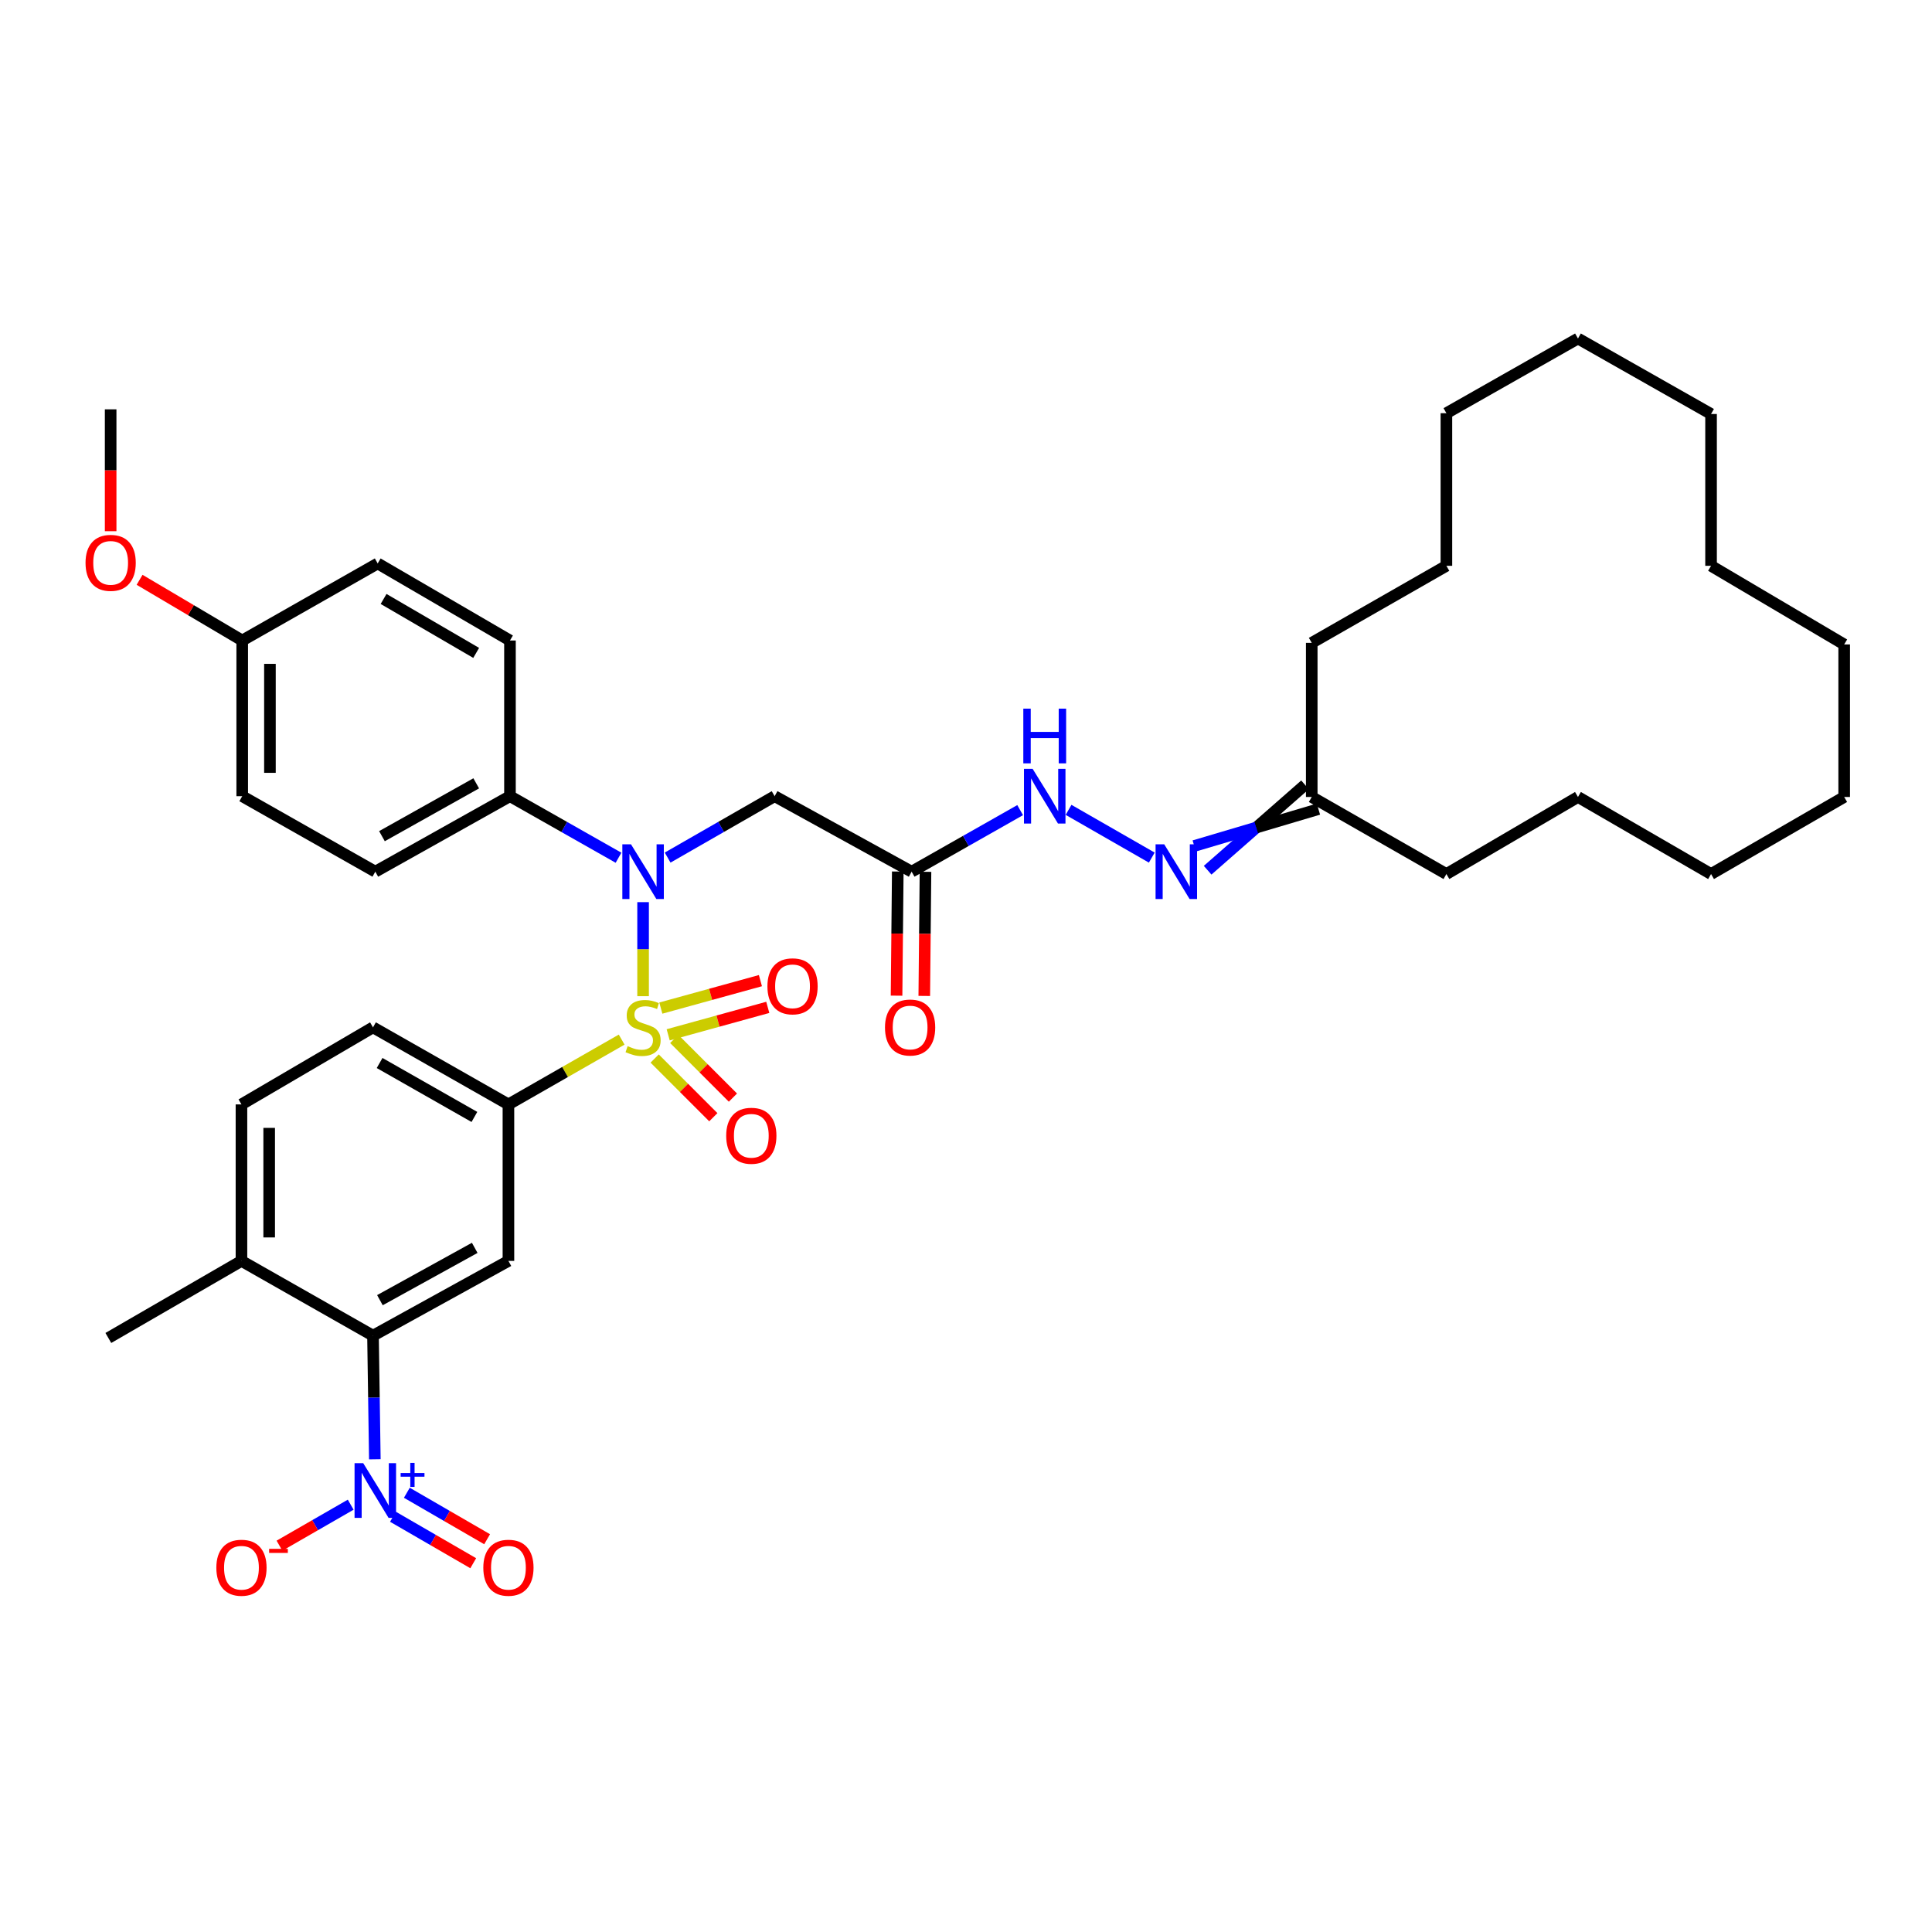 <?xml version='1.0' encoding='iso-8859-1'?>
<svg version='1.1' baseProfile='full'
              xmlns='http://www.w3.org/2000/svg'
                      xmlns:rdkit='http://www.rdkit.org/xml'
                      xmlns:xlink='http://www.w3.org/1999/xlink'
                  xml:space='preserve'
width='1000px' height='1000px' viewBox='0 0 1000 1000'>
<!-- END OF HEADER -->
<rect style='opacity:1.0;fill:#FFFFFF;stroke:none' width='1000' height='1000' x='0' y='0'> </rect>
<path class='bond-0' d='M 332.863,515.622 L 332.863,491.285' style='fill:none;fill-rule:evenodd;stroke:#CCCC00;stroke-width:6px;stroke-linecap:butt;stroke-linejoin:miter;stroke-opacity:1' />
<path class='bond-0' d='M 332.863,491.285 L 332.863,466.948' style='fill:none;fill-rule:evenodd;stroke:#0000FF;stroke-width:6px;stroke-linecap:butt;stroke-linejoin:miter;stroke-opacity:1' />
<path class='bond-2' d='M 321.775,538.101 L 292.469,554.871' style='fill:none;fill-rule:evenodd;stroke:#CCCC00;stroke-width:6px;stroke-linecap:butt;stroke-linejoin:miter;stroke-opacity:1' />
<path class='bond-2' d='M 292.469,554.871 L 263.162,571.641' style='fill:none;fill-rule:evenodd;stroke:#000000;stroke-width:6px;stroke-linecap:butt;stroke-linejoin:miter;stroke-opacity:1' />
<path class='bond-7' d='M 338.851,547.893 L 354.034,563.08' style='fill:none;fill-rule:evenodd;stroke:#CCCC00;stroke-width:6px;stroke-linecap:butt;stroke-linejoin:miter;stroke-opacity:1' />
<path class='bond-7' d='M 354.034,563.08 L 369.216,578.267' style='fill:none;fill-rule:evenodd;stroke:#FF0000;stroke-width:6px;stroke-linecap:butt;stroke-linejoin:miter;stroke-opacity:1' />
<path class='bond-7' d='M 348.997,537.749 L 364.18,552.936' style='fill:none;fill-rule:evenodd;stroke:#CCCC00;stroke-width:6px;stroke-linecap:butt;stroke-linejoin:miter;stroke-opacity:1' />
<path class='bond-7' d='M 364.18,552.936 L 379.362,568.123' style='fill:none;fill-rule:evenodd;stroke:#FF0000;stroke-width:6px;stroke-linecap:butt;stroke-linejoin:miter;stroke-opacity:1' />
<path class='bond-8' d='M 345.855,535.617 L 371.629,528.513' style='fill:none;fill-rule:evenodd;stroke:#CCCC00;stroke-width:6px;stroke-linecap:butt;stroke-linejoin:miter;stroke-opacity:1' />
<path class='bond-8' d='M 371.629,528.513 L 397.403,521.409' style='fill:none;fill-rule:evenodd;stroke:#FF0000;stroke-width:6px;stroke-linecap:butt;stroke-linejoin:miter;stroke-opacity:1' />
<path class='bond-8' d='M 342.043,521.786 L 367.817,514.682' style='fill:none;fill-rule:evenodd;stroke:#CCCC00;stroke-width:6px;stroke-linecap:butt;stroke-linejoin:miter;stroke-opacity:1' />
<path class='bond-8' d='M 367.817,514.682 L 393.591,507.578' style='fill:none;fill-rule:evenodd;stroke:#FF0000;stroke-width:6px;stroke-linecap:butt;stroke-linejoin:miter;stroke-opacity:1' />
<path class='bond-5' d='M 345.566,443.887 L 373.256,427.996' style='fill:none;fill-rule:evenodd;stroke:#0000FF;stroke-width:6px;stroke-linecap:butt;stroke-linejoin:miter;stroke-opacity:1' />
<path class='bond-5' d='M 373.256,427.996 L 400.946,412.106' style='fill:none;fill-rule:evenodd;stroke:#000000;stroke-width:6px;stroke-linecap:butt;stroke-linejoin:miter;stroke-opacity:1' />
<path class='bond-10' d='M 320.143,443.964 L 292.051,428.035' style='fill:none;fill-rule:evenodd;stroke:#0000FF;stroke-width:6px;stroke-linecap:butt;stroke-linejoin:miter;stroke-opacity:1' />
<path class='bond-10' d='M 292.051,428.035 L 263.959,412.106' style='fill:none;fill-rule:evenodd;stroke:#000000;stroke-width:6px;stroke-linecap:butt;stroke-linejoin:miter;stroke-opacity:1' />
<path class='bond-1' d='M 194.017,755.326 L 193.54,723.329' style='fill:none;fill-rule:evenodd;stroke:#0000FF;stroke-width:6px;stroke-linecap:butt;stroke-linejoin:miter;stroke-opacity:1' />
<path class='bond-1' d='M 193.54,723.329 L 193.062,691.332' style='fill:none;fill-rule:evenodd;stroke:#000000;stroke-width:6px;stroke-linecap:butt;stroke-linejoin:miter;stroke-opacity:1' />
<path class='bond-12' d='M 181.52,778.824 L 163.088,789.435' style='fill:none;fill-rule:evenodd;stroke:#0000FF;stroke-width:6px;stroke-linecap:butt;stroke-linejoin:miter;stroke-opacity:1' />
<path class='bond-12' d='M 163.088,789.435 L 144.657,800.046' style='fill:none;fill-rule:evenodd;stroke:#FF0000;stroke-width:6px;stroke-linecap:butt;stroke-linejoin:miter;stroke-opacity:1' />
<path class='bond-13' d='M 203.395,785.067 L 224.17,797.093' style='fill:none;fill-rule:evenodd;stroke:#0000FF;stroke-width:6px;stroke-linecap:butt;stroke-linejoin:miter;stroke-opacity:1' />
<path class='bond-13' d='M 224.17,797.093 L 244.946,809.118' style='fill:none;fill-rule:evenodd;stroke:#FF0000;stroke-width:6px;stroke-linecap:butt;stroke-linejoin:miter;stroke-opacity:1' />
<path class='bond-13' d='M 210.582,772.651 L 231.357,784.676' style='fill:none;fill-rule:evenodd;stroke:#0000FF;stroke-width:6px;stroke-linecap:butt;stroke-linejoin:miter;stroke-opacity:1' />
<path class='bond-13' d='M 231.357,784.676 L 252.133,796.702' style='fill:none;fill-rule:evenodd;stroke:#FF0000;stroke-width:6px;stroke-linecap:butt;stroke-linejoin:miter;stroke-opacity:1' />
<path class='bond-4' d='M 263.162,571.641 L 263.162,652.644' style='fill:none;fill-rule:evenodd;stroke:#000000;stroke-width:6px;stroke-linecap:butt;stroke-linejoin:miter;stroke-opacity:1' />
<path class='bond-15' d='M 263.162,571.641 L 193.062,531.757' style='fill:none;fill-rule:evenodd;stroke:#000000;stroke-width:6px;stroke-linecap:butt;stroke-linejoin:miter;stroke-opacity:1' />
<path class='bond-15' d='M 245.552,578.128 L 196.483,550.209' style='fill:none;fill-rule:evenodd;stroke:#000000;stroke-width:6px;stroke-linecap:butt;stroke-linejoin:miter;stroke-opacity:1' />
<path class='bond-3' d='M 193.062,691.332 L 263.162,652.644' style='fill:none;fill-rule:evenodd;stroke:#000000;stroke-width:6px;stroke-linecap:butt;stroke-linejoin:miter;stroke-opacity:1' />
<path class='bond-3' d='M 196.645,672.968 L 245.715,645.886' style='fill:none;fill-rule:evenodd;stroke:#000000;stroke-width:6px;stroke-linecap:butt;stroke-linejoin:miter;stroke-opacity:1' />
<path class='bond-38' d='M 193.062,691.332 L 124.979,652.644' style='fill:none;fill-rule:evenodd;stroke:#000000;stroke-width:6px;stroke-linecap:butt;stroke-linejoin:miter;stroke-opacity:1' />
<path class='bond-6' d='M 400.946,412.106 L 471.859,451.176' style='fill:none;fill-rule:evenodd;stroke:#000000;stroke-width:6px;stroke-linecap:butt;stroke-linejoin:miter;stroke-opacity:1' />
<path class='bond-11' d='M 471.859,451.176 L 499.943,435.248' style='fill:none;fill-rule:evenodd;stroke:#000000;stroke-width:6px;stroke-linecap:butt;stroke-linejoin:miter;stroke-opacity:1' />
<path class='bond-11' d='M 499.943,435.248 L 528.027,419.32' style='fill:none;fill-rule:evenodd;stroke:#0000FF;stroke-width:6px;stroke-linecap:butt;stroke-linejoin:miter;stroke-opacity:1' />
<path class='bond-16' d='M 464.686,451.106 L 464.371,483.229' style='fill:none;fill-rule:evenodd;stroke:#000000;stroke-width:6px;stroke-linecap:butt;stroke-linejoin:miter;stroke-opacity:1' />
<path class='bond-16' d='M 464.371,483.229 L 464.057,515.352' style='fill:none;fill-rule:evenodd;stroke:#FF0000;stroke-width:6px;stroke-linecap:butt;stroke-linejoin:miter;stroke-opacity:1' />
<path class='bond-16' d='M 479.032,451.247 L 478.717,483.37' style='fill:none;fill-rule:evenodd;stroke:#000000;stroke-width:6px;stroke-linecap:butt;stroke-linejoin:miter;stroke-opacity:1' />
<path class='bond-16' d='M 478.717,483.37 L 478.403,515.493' style='fill:none;fill-rule:evenodd;stroke:#FF0000;stroke-width:6px;stroke-linecap:butt;stroke-linejoin:miter;stroke-opacity:1' />
<path class='bond-9' d='M 596.159,443.89 L 553.084,419.182' style='fill:none;fill-rule:evenodd;stroke:#0000FF;stroke-width:6px;stroke-linecap:butt;stroke-linejoin:miter;stroke-opacity:1' />
<path class='bond-17' d='M 625.068,450.429 L 650.278,428.33' style='fill:none;fill-rule:evenodd;stroke:#0000FF;stroke-width:6px;stroke-linecap:butt;stroke-linejoin:miter;stroke-opacity:1' />
<path class='bond-17' d='M 650.278,428.33 L 675.489,406.231' style='fill:none;fill-rule:evenodd;stroke:#000000;stroke-width:6px;stroke-linecap:butt;stroke-linejoin:miter;stroke-opacity:1' />
<path class='bond-17' d='M 618.138,437.867 L 650.278,428.33' style='fill:none;fill-rule:evenodd;stroke:#0000FF;stroke-width:6px;stroke-linecap:butt;stroke-linejoin:miter;stroke-opacity:1' />
<path class='bond-17' d='M 650.278,428.33 L 682.418,418.793' style='fill:none;fill-rule:evenodd;stroke:#000000;stroke-width:6px;stroke-linecap:butt;stroke-linejoin:miter;stroke-opacity:1' />
<path class='bond-19' d='M 263.959,412.106 L 194.258,451.176' style='fill:none;fill-rule:evenodd;stroke:#000000;stroke-width:6px;stroke-linecap:butt;stroke-linejoin:miter;stroke-opacity:1' />
<path class='bond-19' d='M 246.489,405.452 L 197.698,432.801' style='fill:none;fill-rule:evenodd;stroke:#000000;stroke-width:6px;stroke-linecap:butt;stroke-linejoin:miter;stroke-opacity:1' />
<path class='bond-20' d='M 263.959,412.106 L 263.959,331.525' style='fill:none;fill-rule:evenodd;stroke:#000000;stroke-width:6px;stroke-linecap:butt;stroke-linejoin:miter;stroke-opacity:1' />
<path class='bond-14' d='M 124.979,652.644 L 124.979,571.641' style='fill:none;fill-rule:evenodd;stroke:#000000;stroke-width:6px;stroke-linecap:butt;stroke-linejoin:miter;stroke-opacity:1' />
<path class='bond-14' d='M 139.326,640.493 L 139.326,583.791' style='fill:none;fill-rule:evenodd;stroke:#000000;stroke-width:6px;stroke-linecap:butt;stroke-linejoin:miter;stroke-opacity:1' />
<path class='bond-25' d='M 124.979,652.644 L 56.075,692.528' style='fill:none;fill-rule:evenodd;stroke:#000000;stroke-width:6px;stroke-linecap:butt;stroke-linejoin:miter;stroke-opacity:1' />
<path class='bond-18' d='M 193.062,531.757 L 124.979,571.641' style='fill:none;fill-rule:evenodd;stroke:#000000;stroke-width:6px;stroke-linecap:butt;stroke-linejoin:miter;stroke-opacity:1' />
<path class='bond-26' d='M 678.953,412.512 L 678.953,332.744' style='fill:none;fill-rule:evenodd;stroke:#000000;stroke-width:6px;stroke-linecap:butt;stroke-linejoin:miter;stroke-opacity:1' />
<path class='bond-27' d='M 678.953,412.512 L 748.654,452.396' style='fill:none;fill-rule:evenodd;stroke:#000000;stroke-width:6px;stroke-linecap:butt;stroke-linejoin:miter;stroke-opacity:1' />
<path class='bond-23' d='M 194.258,451.176 L 125.37,412.106' style='fill:none;fill-rule:evenodd;stroke:#000000;stroke-width:6px;stroke-linecap:butt;stroke-linejoin:miter;stroke-opacity:1' />
<path class='bond-22' d='M 263.959,331.525 L 195.493,291.641' style='fill:none;fill-rule:evenodd;stroke:#000000;stroke-width:6px;stroke-linecap:butt;stroke-linejoin:miter;stroke-opacity:1' />
<path class='bond-22' d='M 246.468,337.939 L 198.542,310.02' style='fill:none;fill-rule:evenodd;stroke:#000000;stroke-width:6px;stroke-linecap:butt;stroke-linejoin:miter;stroke-opacity:1' />
<path class='bond-21' d='M 125.37,331.525 L 195.493,291.641' style='fill:none;fill-rule:evenodd;stroke:#000000;stroke-width:6px;stroke-linecap:butt;stroke-linejoin:miter;stroke-opacity:1' />
<path class='bond-24' d='M 125.37,331.525 L 98.809,315.817' style='fill:none;fill-rule:evenodd;stroke:#000000;stroke-width:6px;stroke-linecap:butt;stroke-linejoin:miter;stroke-opacity:1' />
<path class='bond-24' d='M 98.809,315.817 L 72.249,300.109' style='fill:none;fill-rule:evenodd;stroke:#FF0000;stroke-width:6px;stroke-linecap:butt;stroke-linejoin:miter;stroke-opacity:1' />
<path class='bond-39' d='M 125.37,331.525 L 125.37,412.106' style='fill:none;fill-rule:evenodd;stroke:#000000;stroke-width:6px;stroke-linecap:butt;stroke-linejoin:miter;stroke-opacity:1' />
<path class='bond-39' d='M 139.717,343.612 L 139.717,400.018' style='fill:none;fill-rule:evenodd;stroke:#000000;stroke-width:6px;stroke-linecap:butt;stroke-linejoin:miter;stroke-opacity:1' />
<path class='bond-28' d='M 57.271,274.946 L 57.271,243.41' style='fill:none;fill-rule:evenodd;stroke:#FF0000;stroke-width:6px;stroke-linecap:butt;stroke-linejoin:miter;stroke-opacity:1' />
<path class='bond-28' d='M 57.271,243.41 L 57.271,211.873' style='fill:none;fill-rule:evenodd;stroke:#000000;stroke-width:6px;stroke-linecap:butt;stroke-linejoin:miter;stroke-opacity:1' />
<path class='bond-30' d='M 678.953,332.744 L 748.654,292.861' style='fill:none;fill-rule:evenodd;stroke:#000000;stroke-width:6px;stroke-linecap:butt;stroke-linejoin:miter;stroke-opacity:1' />
<path class='bond-29' d='M 748.654,452.396 L 816.753,412.512' style='fill:none;fill-rule:evenodd;stroke:#000000;stroke-width:6px;stroke-linecap:butt;stroke-linejoin:miter;stroke-opacity:1' />
<path class='bond-35' d='M 816.753,412.512 L 885.641,452.396' style='fill:none;fill-rule:evenodd;stroke:#000000;stroke-width:6px;stroke-linecap:butt;stroke-linejoin:miter;stroke-opacity:1' />
<path class='bond-36' d='M 748.654,292.861 L 748.654,213.866' style='fill:none;fill-rule:evenodd;stroke:#000000;stroke-width:6px;stroke-linecap:butt;stroke-linejoin:miter;stroke-opacity:1' />
<path class='bond-31' d='M 885.641,214.288 L 816.753,175.21' style='fill:none;fill-rule:evenodd;stroke:#000000;stroke-width:6px;stroke-linecap:butt;stroke-linejoin:miter;stroke-opacity:1' />
<path class='bond-40' d='M 885.641,214.288 L 885.641,292.861' style='fill:none;fill-rule:evenodd;stroke:#000000;stroke-width:6px;stroke-linecap:butt;stroke-linejoin:miter;stroke-opacity:1' />
<path class='bond-32' d='M 885.641,292.861 L 954.545,333.565' style='fill:none;fill-rule:evenodd;stroke:#000000;stroke-width:6px;stroke-linecap:butt;stroke-linejoin:miter;stroke-opacity:1' />
<path class='bond-33' d='M 954.545,333.565 L 954.545,412.512' style='fill:none;fill-rule:evenodd;stroke:#000000;stroke-width:6px;stroke-linecap:butt;stroke-linejoin:miter;stroke-opacity:1' />
<path class='bond-34' d='M 954.545,412.512 L 885.641,452.396' style='fill:none;fill-rule:evenodd;stroke:#000000;stroke-width:6px;stroke-linecap:butt;stroke-linejoin:miter;stroke-opacity:1' />
<path class='bond-37' d='M 748.654,213.866 L 816.753,175.21' style='fill:none;fill-rule:evenodd;stroke:#000000;stroke-width:6px;stroke-linecap:butt;stroke-linejoin:miter;stroke-opacity:1' />
<path  class='atom-0' d='M 324.863 541.477
Q 325.183 541.597, 326.503 542.157
Q 327.823 542.717, 329.263 543.077
Q 330.743 543.397, 332.183 543.397
Q 334.863 543.397, 336.423 542.117
Q 337.983 540.797, 337.983 538.517
Q 337.983 536.957, 337.183 535.997
Q 336.423 535.037, 335.223 534.517
Q 334.023 533.997, 332.023 533.397
Q 329.503 532.637, 327.983 531.917
Q 326.503 531.197, 325.423 529.677
Q 324.383 528.157, 324.383 525.597
Q 324.383 522.037, 326.783 519.837
Q 329.223 517.637, 334.023 517.637
Q 337.303 517.637, 341.023 519.197
L 340.103 522.277
Q 336.703 520.877, 334.143 520.877
Q 331.383 520.877, 329.863 522.037
Q 328.343 523.157, 328.383 525.117
Q 328.383 526.637, 329.143 527.557
Q 329.943 528.477, 331.063 528.997
Q 332.223 529.517, 334.143 530.117
Q 336.703 530.917, 338.223 531.717
Q 339.743 532.517, 340.823 534.157
Q 341.943 535.757, 341.943 538.517
Q 341.943 542.437, 339.303 544.557
Q 336.703 546.637, 332.343 546.637
Q 329.823 546.637, 327.903 546.077
Q 326.023 545.557, 323.783 544.637
L 324.863 541.477
' fill='#CCCC00'/>
<path  class='atom-1' d='M 326.603 437.016
L 335.883 452.016
Q 336.803 453.496, 338.283 456.176
Q 339.763 458.856, 339.843 459.016
L 339.843 437.016
L 343.603 437.016
L 343.603 465.336
L 339.723 465.336
L 329.763 448.936
Q 328.603 447.016, 327.363 444.816
Q 326.163 442.616, 325.803 441.936
L 325.803 465.336
L 322.123 465.336
L 322.123 437.016
L 326.603 437.016
' fill='#0000FF'/>
<path  class='atom-2' d='M 187.998 757.33
L 197.278 772.33
Q 198.198 773.81, 199.678 776.49
Q 201.158 779.17, 201.238 779.33
L 201.238 757.33
L 204.998 757.33
L 204.998 785.65
L 201.118 785.65
L 191.158 769.25
Q 189.998 767.33, 188.758 765.13
Q 187.558 762.93, 187.198 762.25
L 187.198 785.65
L 183.518 785.65
L 183.518 757.33
L 187.998 757.33
' fill='#0000FF'/>
<path  class='atom-2' d='M 207.374 762.435
L 212.364 762.435
L 212.364 757.182
L 214.581 757.182
L 214.581 762.435
L 219.703 762.435
L 219.703 764.336
L 214.581 764.336
L 214.581 769.616
L 212.364 769.616
L 212.364 764.336
L 207.374 764.336
L 207.374 762.435
' fill='#0000FF'/>
<path  class='atom-8' d='M 375.879 587.869
Q 375.879 581.069, 379.239 577.269
Q 382.599 573.469, 388.879 573.469
Q 395.159 573.469, 398.519 577.269
Q 401.879 581.069, 401.879 587.869
Q 401.879 594.749, 398.479 598.669
Q 395.079 602.549, 388.879 602.549
Q 382.639 602.549, 379.239 598.669
Q 375.879 594.789, 375.879 587.869
M 388.879 599.349
Q 393.199 599.349, 395.519 596.469
Q 397.879 593.549, 397.879 587.869
Q 397.879 582.309, 395.519 579.509
Q 393.199 576.669, 388.879 576.669
Q 384.559 576.669, 382.199 579.469
Q 379.879 582.269, 379.879 587.869
Q 379.879 593.589, 382.199 596.469
Q 384.559 599.349, 388.879 599.349
' fill='#FF0000'/>
<path  class='atom-9' d='M 397.216 510.516
Q 397.216 503.716, 400.576 499.916
Q 403.936 496.116, 410.216 496.116
Q 416.496 496.116, 419.856 499.916
Q 423.216 503.716, 423.216 510.516
Q 423.216 517.396, 419.816 521.316
Q 416.416 525.196, 410.216 525.196
Q 403.976 525.196, 400.576 521.316
Q 397.216 517.436, 397.216 510.516
M 410.216 521.996
Q 414.536 521.996, 416.856 519.116
Q 419.216 516.196, 419.216 510.516
Q 419.216 504.956, 416.856 502.156
Q 414.536 499.316, 410.216 499.316
Q 405.896 499.316, 403.536 502.116
Q 401.216 504.916, 401.216 510.516
Q 401.216 516.236, 403.536 519.116
Q 405.896 521.996, 410.216 521.996
' fill='#FF0000'/>
<path  class='atom-10' d='M 602.602 437.016
L 611.882 452.016
Q 612.802 453.496, 614.282 456.176
Q 615.762 458.856, 615.842 459.016
L 615.842 437.016
L 619.602 437.016
L 619.602 465.336
L 615.722 465.336
L 605.762 448.936
Q 604.602 447.016, 603.362 444.816
Q 602.162 442.616, 601.802 441.936
L 601.802 465.336
L 598.122 465.336
L 598.122 437.016
L 602.602 437.016
' fill='#0000FF'/>
<path  class='atom-12' d='M 534.487 397.946
L 543.767 412.946
Q 544.687 414.426, 546.167 417.106
Q 547.647 419.786, 547.727 419.946
L 547.727 397.946
L 551.487 397.946
L 551.487 426.266
L 547.607 426.266
L 537.647 409.866
Q 536.487 407.946, 535.247 405.746
Q 534.047 403.546, 533.687 402.866
L 533.687 426.266
L 530.007 426.266
L 530.007 397.946
L 534.487 397.946
' fill='#0000FF'/>
<path  class='atom-12' d='M 529.667 366.794
L 533.507 366.794
L 533.507 378.834
L 547.987 378.834
L 547.987 366.794
L 551.827 366.794
L 551.827 395.114
L 547.987 395.114
L 547.987 382.034
L 533.507 382.034
L 533.507 395.114
L 529.667 395.114
L 529.667 366.794
' fill='#0000FF'/>
<path  class='atom-13' d='M 111.979 811.454
Q 111.979 804.654, 115.339 800.854
Q 118.699 797.054, 124.979 797.054
Q 131.259 797.054, 134.619 800.854
Q 137.979 804.654, 137.979 811.454
Q 137.979 818.334, 134.579 822.254
Q 131.179 826.134, 124.979 826.134
Q 118.739 826.134, 115.339 822.254
Q 111.979 818.374, 111.979 811.454
M 124.979 822.934
Q 129.299 822.934, 131.619 820.054
Q 133.979 817.134, 133.979 811.454
Q 133.979 805.894, 131.619 803.094
Q 129.299 800.254, 124.979 800.254
Q 120.659 800.254, 118.299 803.054
Q 115.979 805.854, 115.979 811.454
Q 115.979 817.174, 118.299 820.054
Q 120.659 822.934, 124.979 822.934
' fill='#FF0000'/>
<path  class='atom-13' d='M 139.299 801.677
L 148.988 801.677
L 148.988 803.789
L 139.299 803.789
L 139.299 801.677
' fill='#FF0000'/>
<path  class='atom-14' d='M 250.162 811.454
Q 250.162 804.654, 253.522 800.854
Q 256.882 797.054, 263.162 797.054
Q 269.442 797.054, 272.802 800.854
Q 276.162 804.654, 276.162 811.454
Q 276.162 818.334, 272.762 822.254
Q 269.362 826.134, 263.162 826.134
Q 256.922 826.134, 253.522 822.254
Q 250.162 818.374, 250.162 811.454
M 263.162 822.934
Q 267.482 822.934, 269.802 820.054
Q 272.162 817.134, 272.162 811.454
Q 272.162 805.894, 269.802 803.094
Q 267.482 800.254, 263.162 800.254
Q 258.842 800.254, 256.482 803.054
Q 254.162 805.854, 254.162 811.454
Q 254.162 817.174, 256.482 820.054
Q 258.842 822.934, 263.162 822.934
' fill='#FF0000'/>
<path  class='atom-17' d='M 458.07 531.837
Q 458.07 525.037, 461.43 521.237
Q 464.79 517.437, 471.07 517.437
Q 477.35 517.437, 480.71 521.237
Q 484.07 525.037, 484.07 531.837
Q 484.07 538.717, 480.67 542.637
Q 477.27 546.517, 471.07 546.517
Q 464.83 546.517, 461.43 542.637
Q 458.07 538.757, 458.07 531.837
M 471.07 543.317
Q 475.39 543.317, 477.71 540.437
Q 480.07 537.517, 480.07 531.837
Q 480.07 526.277, 477.71 523.477
Q 475.39 520.637, 471.07 520.637
Q 466.75 520.637, 464.39 523.437
Q 462.07 526.237, 462.07 531.837
Q 462.07 537.557, 464.39 540.437
Q 466.75 543.317, 471.07 543.317
' fill='#FF0000'/>
<path  class='atom-25' d='M 44.271 291.331
Q 44.271 284.531, 47.631 280.731
Q 50.991 276.931, 57.271 276.931
Q 63.551 276.931, 66.911 280.731
Q 70.271 284.531, 70.271 291.331
Q 70.271 298.211, 66.871 302.131
Q 63.471 306.011, 57.271 306.011
Q 51.031 306.011, 47.631 302.131
Q 44.271 298.251, 44.271 291.331
M 57.271 302.811
Q 61.591 302.811, 63.911 299.931
Q 66.271 297.011, 66.271 291.331
Q 66.271 285.771, 63.911 282.971
Q 61.591 280.131, 57.271 280.131
Q 52.951 280.131, 50.591 282.931
Q 48.271 285.731, 48.271 291.331
Q 48.271 297.051, 50.591 299.931
Q 52.951 302.811, 57.271 302.811
' fill='#FF0000'/>
</svg>
